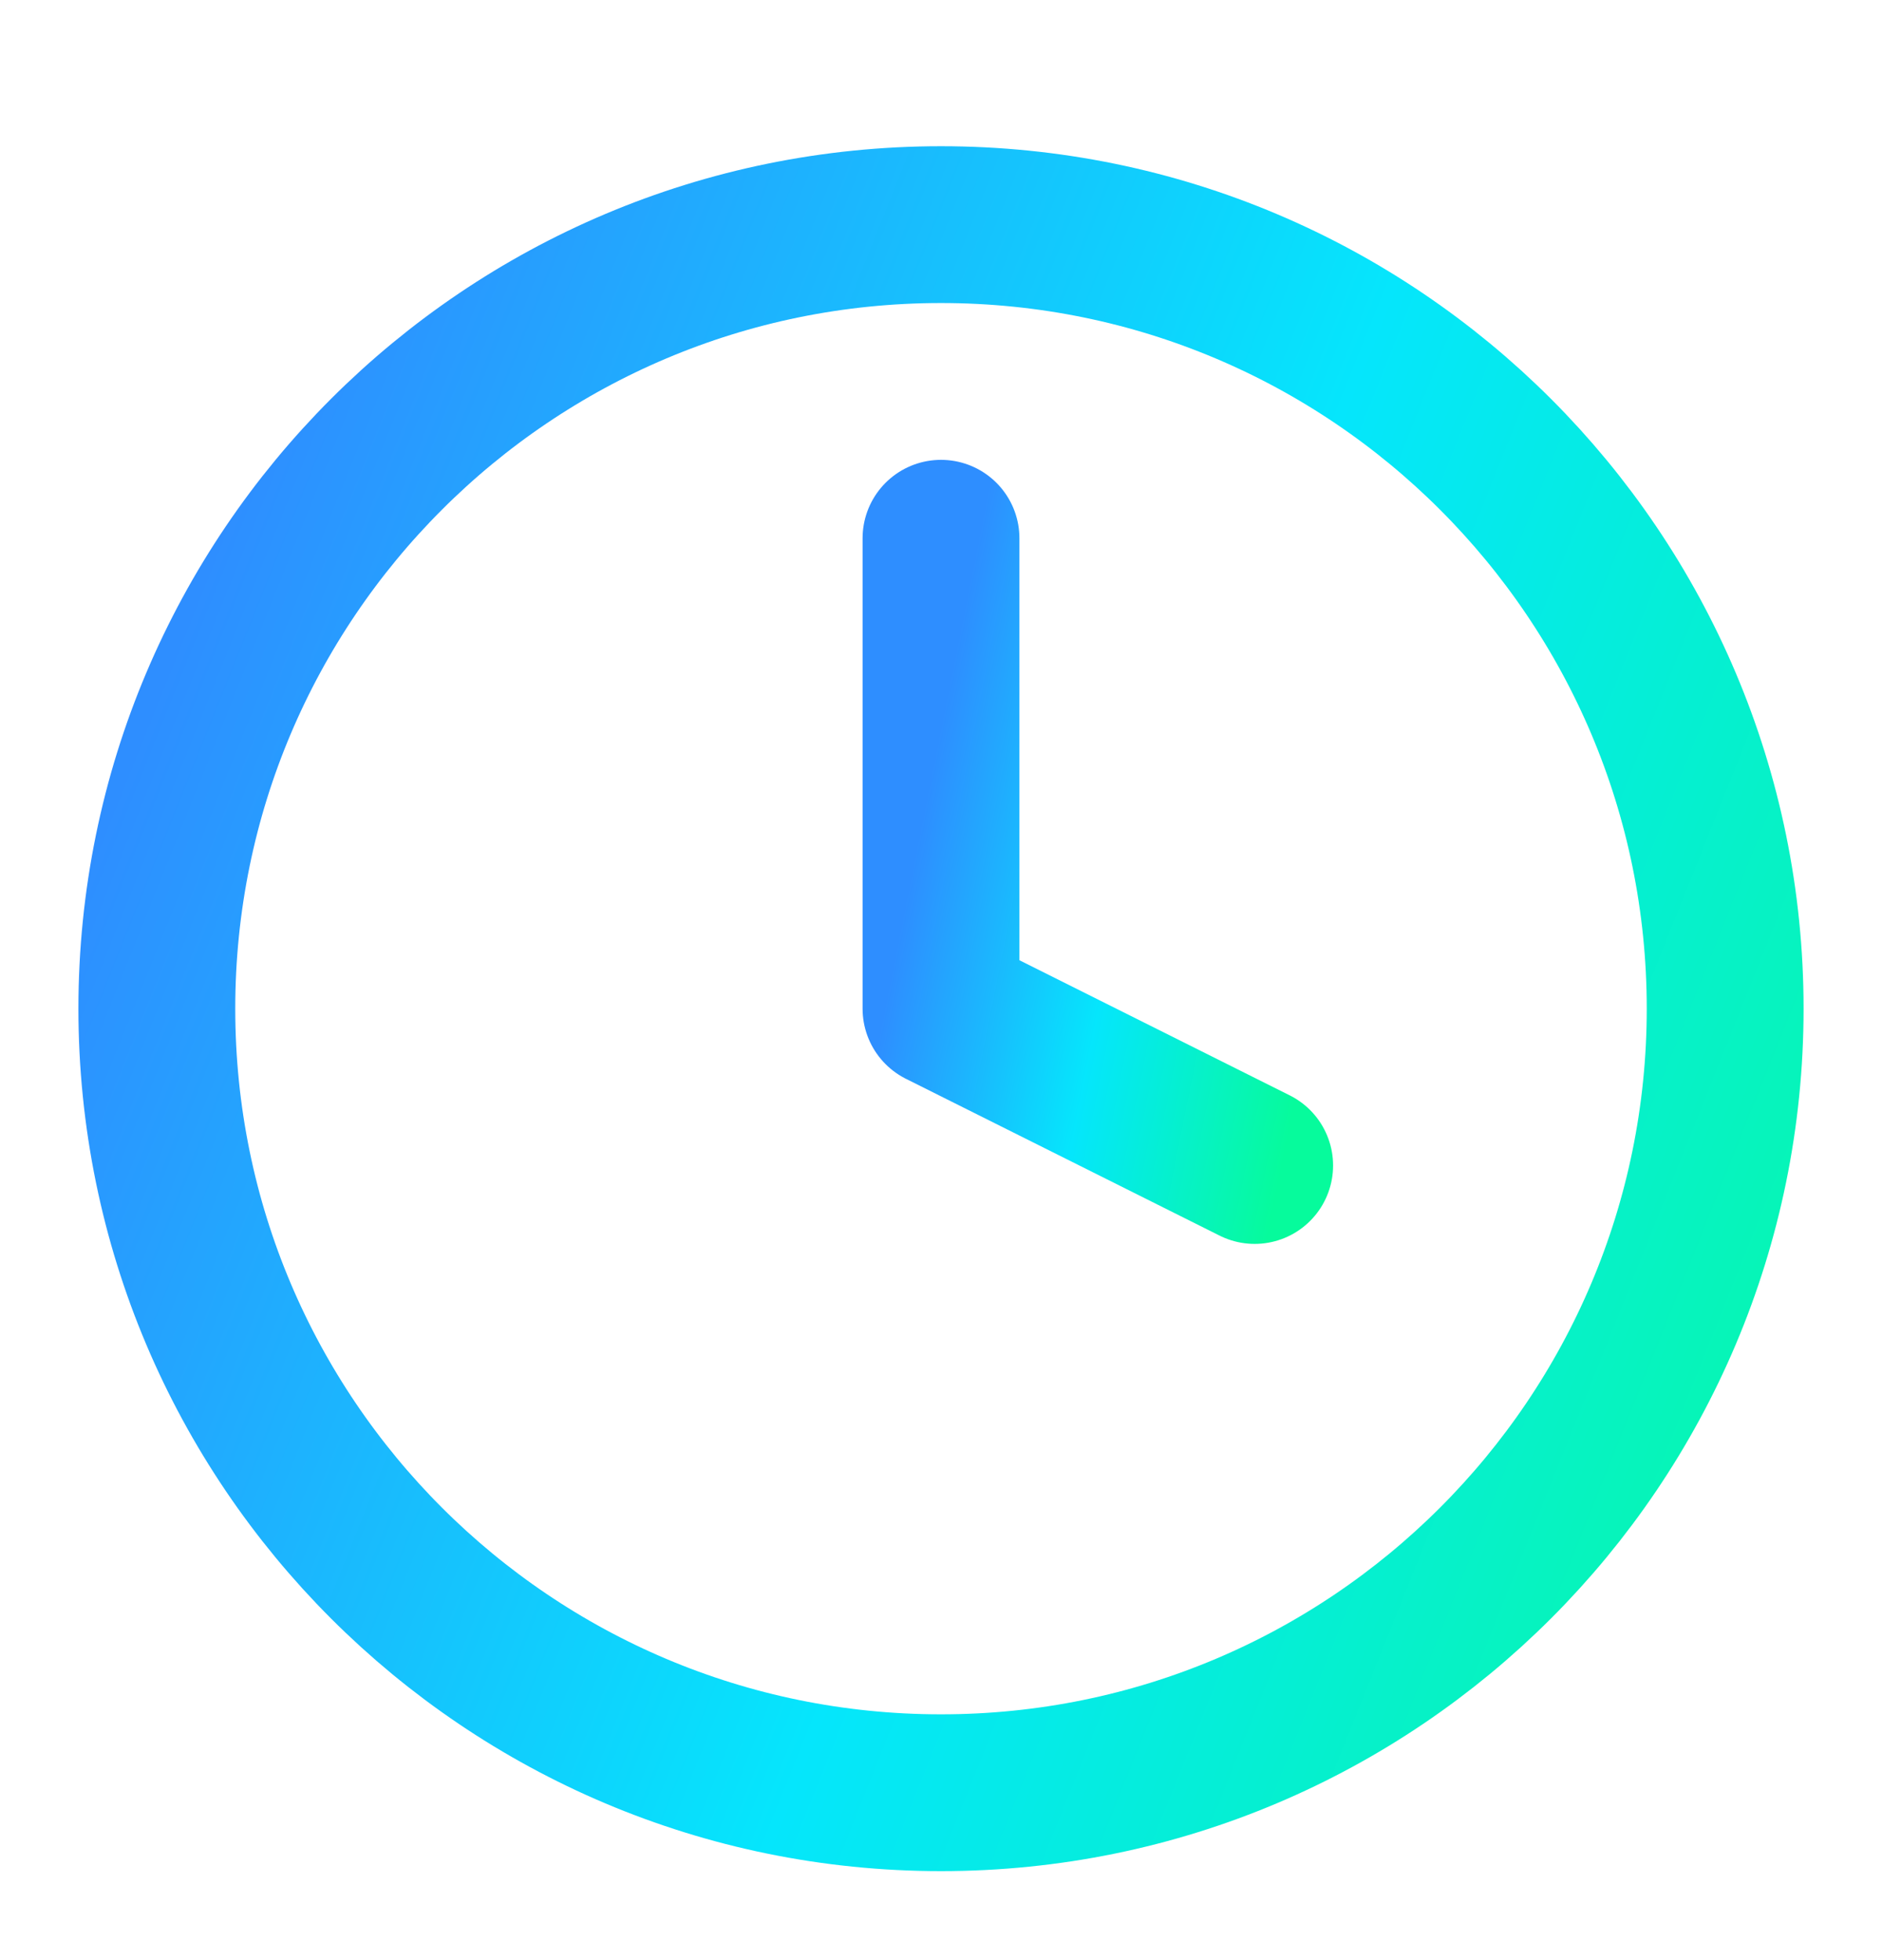 <svg width="24" height="25" viewBox="0 0 24 25" fill="none" xmlns="http://www.w3.org/2000/svg">
<path d="M12 22.865C17.523 22.865 22 18.388 22 12.865C22 7.342 17.523 2.865 12 2.865C6.477 2.865 2 7.342 2 12.865C2 18.388 6.477 22.865 12 22.865Z" stroke="url(#paint0_linear_4628_4564)" stroke-width="2" stroke-linecap="round" stroke-linejoin="round"/>
<path d="M12 6.865V12.865L16 14.865" stroke="url(#paint1_linear_4628_4564)" stroke-width="2" stroke-linecap="round" stroke-linejoin="round"/>
<defs>
<linearGradient id="paint0_linear_4628_4564" x1="3.509" y1="5.055" x2="27.085" y2="14.491" gradientUnits="userSpaceOnUse">
<stop stop-color="#2E8EFF"/>
<stop offset="0.5" stop-color="#05E6FC"/>
<stop offset="1" stop-color="#06FB9C"/>
</linearGradient>
<linearGradient id="paint1_linear_4628_4564" x1="12.302" y1="7.741" x2="17.562" y2="8.793" gradientUnits="userSpaceOnUse">
<stop stop-color="#2E8EFF"/>
<stop offset="0.5" stop-color="#05E6FC"/>
<stop offset="1" stop-color="#06FB9C"/>
</linearGradient>
</defs>
</svg>
